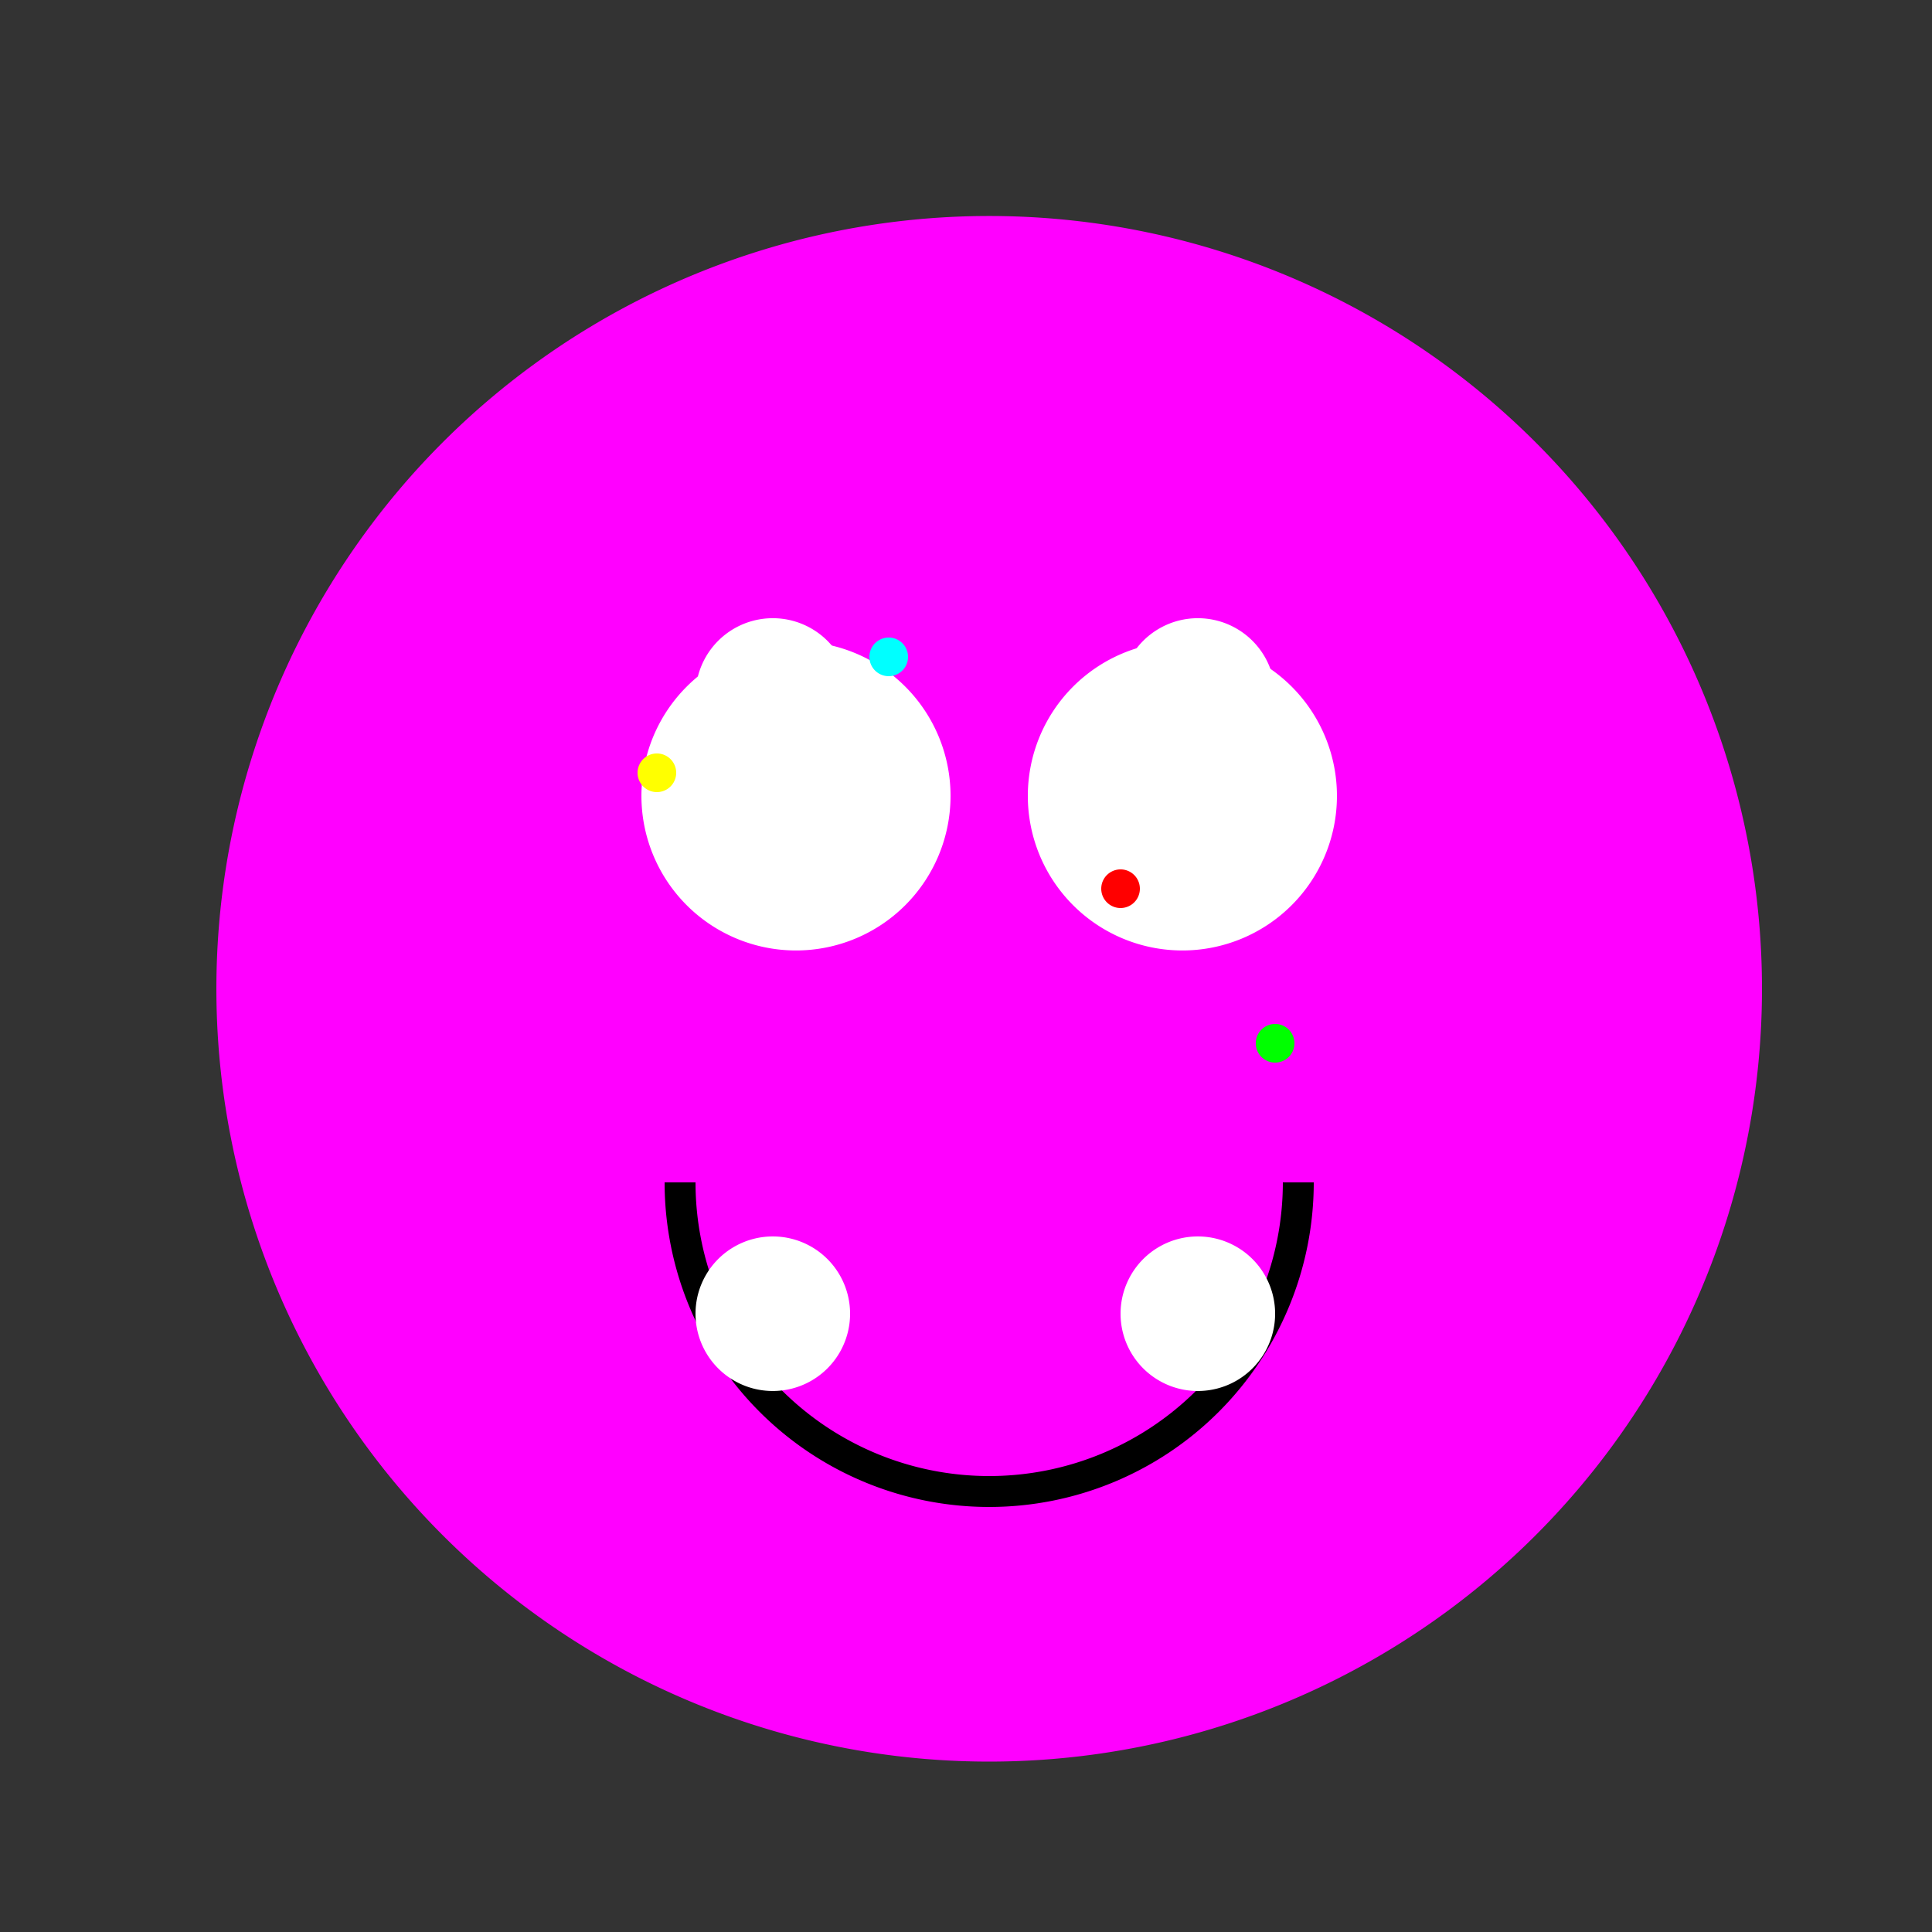 <!--

Generated by DrawGPT.
Free, open source, AI generated images in SVG, PNG, and HTML Canvas format.
https://drawgpt.ai

Created: 2023-09-27T06:29:37.812Z
Link: https://drawgpt.ai/prompt/98999/

-->
<svg xmlns="http://www.w3.org/2000/svg" xmlns:xlink="http://www.w3.org/1999/xlink" width="500" height="500"><rect width="100%" height="100%" fill="#333333" stroke="none"/><defs/><g><path fill="#ff00ff" stroke="none" paint-order="stroke fill markers" d=" M 456 256 A 200 200 0 1 1 456 255.8"/><path fill="#ffffff" stroke="none" paint-order="stroke fill markers" d=" M 246 206 A 40 40 0 1 1 246 205.96"/><path fill="#ffffff" stroke="none" paint-order="stroke fill markers" d=" M 346 206 A 40 40 0 1 1 346 205.96"/><path fill="none" stroke="#000000" paint-order="fill stroke markers" d=" M 336 306 A 80 80 0 0 1 176 306" stroke-miterlimit="10" stroke-width="8" stroke-dasharray=""/><path fill="#ffffff" stroke="none" paint-order="stroke fill markers" d=" M 220 180 A 20 20 0 1 1 220 179.98"/><path fill="#ffffff" stroke="none" paint-order="stroke fill markers" d=" M 330 180 A 20 20 0 1 1 330 179.98"/><path fill="#ffffff" stroke="none" paint-order="stroke fill markers" d=" M 220 340 A 20 20 0 1 1 220 339.98"/><path fill="#ffffff" stroke="none" paint-order="stroke fill markers" d=" M 330 340 A 20 20 0 1 1 330 339.98"/><path fill="#ffff00" stroke="none" paint-order="stroke fill markers" d=" M 175 200 A 5 5 0 1 1 175 199.995"/><path fill="#00ffff" stroke="none" paint-order="stroke fill markers" d=" M 235 170 A 5 5 0 1 1 235 169.995"/><path fill="#ff0000" stroke="none" paint-order="stroke fill markers" d=" M 295 230 A 5 5 0 1 1 295 229.995"/><path fill="#00ff00" stroke="none" paint-order="stroke fill markers" d=" M 335 270 A 5 5 0 1 1 335 269.995"/></g></svg>